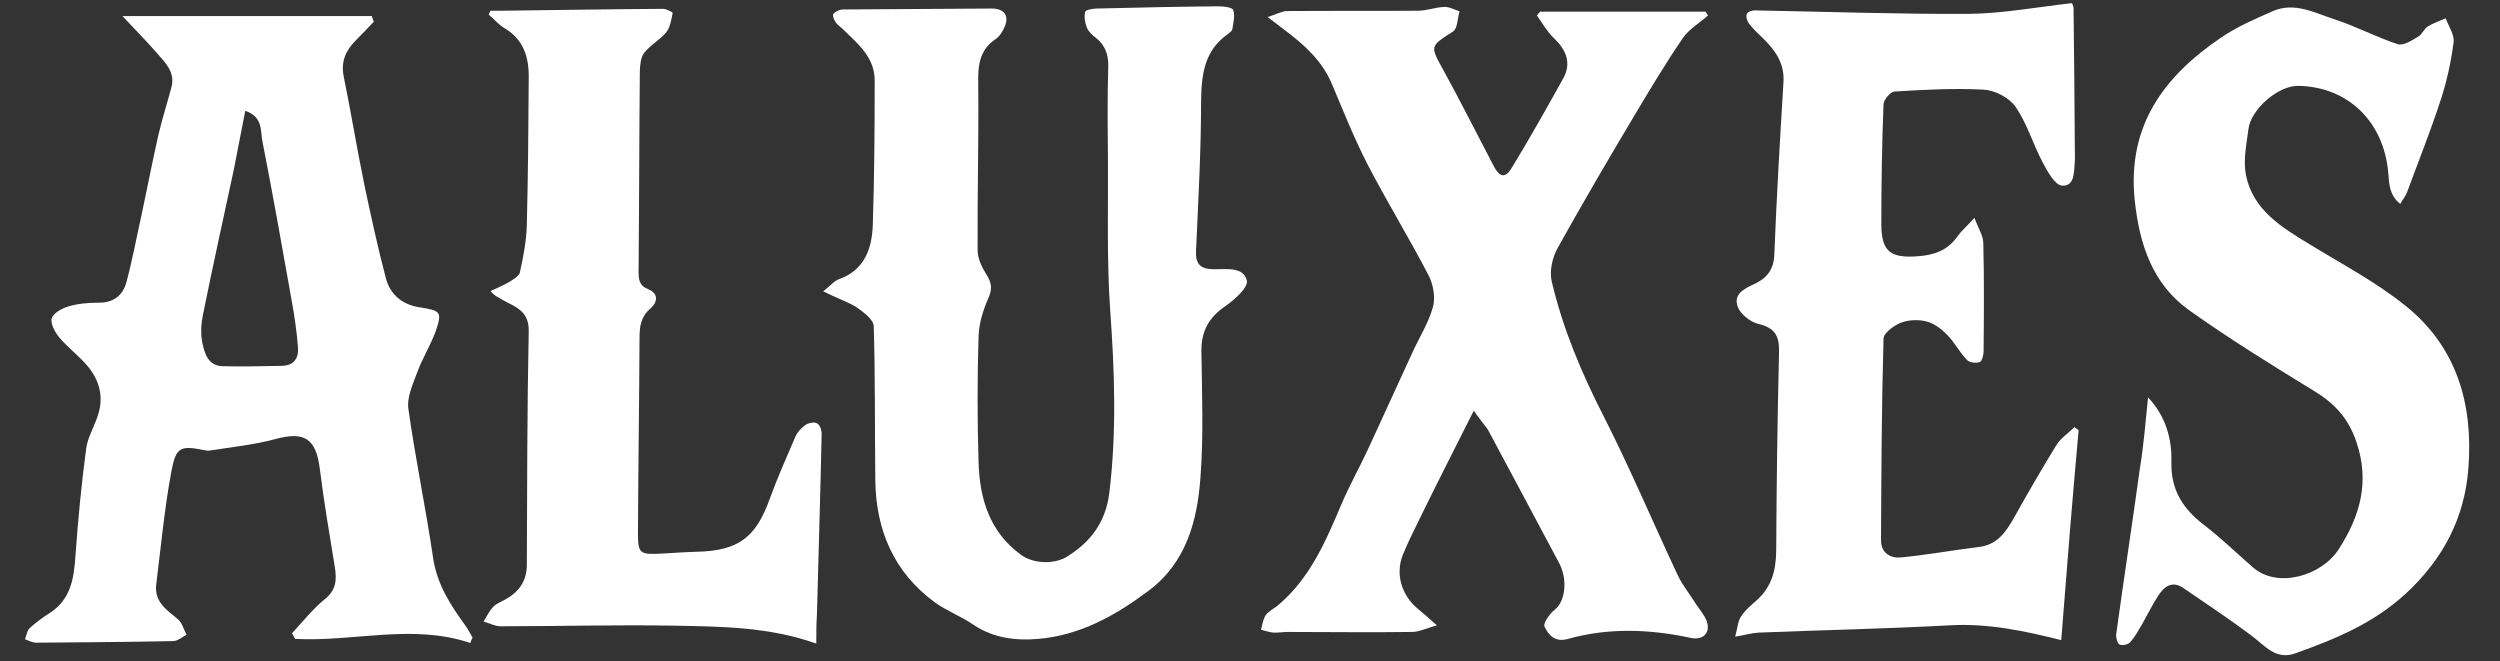 <?xml version="1.0" encoding="utf-8"?>
<!-- Generator: Adobe Illustrator 26.0.3, SVG Export Plug-In . SVG Version: 6.00 Build 0)  -->
<svg version="1.1" id="Layer_1" xmlns="http://www.w3.org/2000/svg" xmlns:xlink="http://www.w3.org/1999/xlink" x="0px" y="0px"
	 viewBox="0 0 792 209.5" style="enable-background:new 0 0 792 209.5;" xml:space="preserve">
<rect x="0" y="0" width="792" height="209.5" fill="#333333" stroke="none"/>
<style type="text/css">
	.st0{fill:#FFFFFF;}
</style>
<g>
	<path class="st0" d="M149,203.7c-18.4-6.2-37-0.3-55.5-1.3c-0.3-0.6-0.7-1.2-1-1.8c3.4-3.6,6.5-7.6,10.3-10.7
		c3.7-2.9,3.9-6.1,3.3-10.1c-1.7-10.4-3.5-20.9-4.8-31.4c-1.2-9.5-4.9-11.8-14.1-9.3c-6.6,1.8-13.6,2.5-20.5,3.6
		c-0.5,0.1-1,0.1-1.5,0c-8-1.6-9.4-1.3-10.9,6.6c-2.2,11.8-3.3,23.8-4.8,35.8c-0.7,5.6,3.3,8.1,6.9,11.1c1.3,1.1,1.8,3.2,2.7,4.9
		c-1.4,0.7-2.8,2-4.3,2c-14.5,0.3-28.9,0.4-43.4,0.5c-1.2,0-2.4-0.7-3.5-1.1c0.5-1.1,0.6-2.6,1.4-3.4c1.9-1.8,4.1-3.4,6.3-4.8
		c6.8-4.3,7.8-10.9,8.3-18.1c0.8-11.4,1.9-22.8,3.4-34.1c0.5-3.7,2.7-7.1,3.8-10.8c2-6.3,0-11.8-4.3-16.4c-2.6-2.8-5.7-5.2-8.1-8.1
		c-1.3-1.6-2.8-4.3-2.3-6c0.5-1.6,3.2-3.1,5.2-3.7c3-0.9,6.2-1.2,9.4-1.2c4.7,0.1,7.8-2.1,9-6.3c1.9-7,3.2-14.2,4.8-21.3
		c1.8-8.4,3.4-16.8,5.3-25.2c1.2-5.2,2.8-10.2,4.2-15.4c1.3-4.8-1.9-7.8-4.6-10.9c-3.4-3.9-7.1-7.6-10.9-11.7c27,0,53,0,79,0
		c0.2,0.6,0.4,1.2,0.6,1.8c-1.8,1.9-3.7,3.9-5.6,5.8c-3.2,3.2-4.9,6.7-3.9,11.6c2.3,11.2,4.1,22.4,6.4,33.6
		c2.1,10.1,4.3,20.1,6.9,30.1c1.4,5.4,5.3,8.6,11,9.4c6.5,1,6.9,1.5,4.8,7.6c-1.6,4.4-4.2,8.5-5.8,12.9c-1.4,3.8-3.4,8-2.8,11.8
		c2.2,15.7,5.5,31.3,7.8,47c1.2,8.3,5.4,14.8,10.1,21.3c0.9,1.2,1.6,2.6,2.4,4C149.4,202.6,149.2,203.1,149,203.7z M77.7,35.1
		c-1.3,6.5-2.4,12.5-3.6,18.5c-3.3,15.4-6.7,30.7-9.8,46.1c-0.6,2.9-0.8,6-0.2,8.9c0.7,3.3,1.8,7.2,6.2,7.4c6.3,0.2,12.6,0,19-0.1
		c3.8-0.1,5.4-2.4,5.1-5.9c-0.4-5-1.1-9.9-2-14.8c-3-16.9-6-33.8-9.3-50.6C82.5,41.4,83.3,37,77.7,35.1z"/>
	<path class="st0" d="M260.8,92.3c2.5-2,3.6-3.4,5.1-3.9c8-2.9,10.3-9.6,10.6-17c0.5-15.3,0.6-30.6,0.6-45.9
		c0-7.3-5.2-11.5-9.9-16.1c-0.8-0.8-1.9-1.5-2.5-2.4c-0.5-0.7-1-2.1-0.7-2.6c0.6-0.7,1.8-1.3,2.8-1.4c15.8-0.1,31.6-0.2,47.4-0.3
		c3.8,0,5.6,2.2,4.1,5.7c-0.6,1.5-1.6,3.1-2.9,4c-5.1,3.4-5.6,8.3-5.5,13.9c0.2,17.6-0.3,35.3-0.2,52.9c0,2.6,1.3,5.4,2.7,7.6
		c1.7,2.7,2.1,4.6,0.7,7.7c-1.7,3.8-3,8.1-3.1,12.3c-0.4,13.1-0.4,26.3,0,39.4c0.3,11.6,3.4,22.3,13.5,29.6
		c3.8,2.8,10.5,3.1,14.6,0.5c7.4-4.6,12.1-10.8,13.3-19.9c2.4-19.4,1.7-38.8,0.3-58.3c-1.1-15.9-0.6-32-0.7-47.9
		c-0.1-9.7-0.2-19.3,0.1-29c0.1-3.8-0.9-6.8-3.9-9.2c-1.2-0.9-2.4-2-2.9-3.3c-0.6-1.5-0.9-3.5-0.5-5c0.2-0.6,2.5-1,3.8-1
		c12.8-0.3,25.5-0.6,38.3-0.7c1.7,0,4.5,0.3,4.8,1.2c0.6,1.8,0,4.1-0.3,6.1c-0.1,0.5-0.8,1-1.3,1.4c-7.6,5.3-8.5,12.9-8.6,21.5
		c0,15.8-0.9,31.5-1.6,47.3c-0.2,4.4,1.6,5.8,5.8,5.8c3.9,0,9.3-0.8,10.3,3.6c0.5,2.1-3.8,6-6.7,8c-5.3,3.6-7.8,8-7.7,14.5
		c0.2,13.3,0.7,26.7-0.3,39.9c-1,13.7-4.5,27-16.5,35.9c-10.4,7.8-21.7,14.1-34.9,15.2c-7,0.6-14.1-0.2-20.4-4.4
		c-3.9-2.7-8.5-4.4-12.4-7.2c-12.9-9.5-18.6-22.8-18.8-38.6c-0.2-16.3,0-32.6-0.5-48.9c-0.1-2.2-3.5-4.6-5.8-6.2
		C268.2,95.5,264.8,94.3,260.8,92.3z"/>
	<path class="st0" d="M466.9,130.1c-5.8,11.5-11.2,22.1-16.4,32.7c-2.1,4.3-4.3,8.6-6.1,13c-2.4,6.1-0.4,12.8,4.8,17.1
		c1.6,1.3,3.2,2.7,6,5.2c-3.5,1-5.7,2.1-7.9,2.1c-13.1,0.2-26.3,0-39.4,0c-1.5,0-3,0.3-4.5,0.2c-1.3-0.1-2.6-0.6-3.9-0.9
		c0.4-1.5,0.6-3.2,1.4-4.5c0.9-1.3,2.5-2.1,3.8-3.1c10.2-8.5,15.2-20.2,20.2-32c2.5-5.9,5.7-11.6,8.4-17.4
		c4.7-10.2,9.4-20.5,14.1-30.7c2.2-4.9,5.2-9.5,6.6-14.7c0.8-3.1,0-7.3-1.6-10.2c-6.2-11.9-13.2-23.3-19.3-35.1
		c-4.2-8.2-7.6-16.8-11.2-25.3c-3.1-7.3-8.7-12.3-14.8-16.9c-1.4-1.1-2.8-2.1-5.5-4.2c2.9-0.9,4.5-1.9,6.2-1.9
		c13.8-0.1,27.6,0,41.4-0.1c2.8,0,5.5-1.1,8.3-1.2c1.6-0.1,3.3,0.9,4.9,1.4c-0.7,2.2-0.6,5.4-2.1,6.4c-7.3,4.7-7.3,4.5-3.1,12.1
		c5.5,10,10.6,20.2,15.9,30.3c1.9,3.7,3.7,4.3,5.8,0.8c5.7-9.3,11-18.8,16.3-28.3c2.8-5,0.9-9.2-3-12.9c-2.1-2-3.6-4.7-5.3-7.1
		c0.3-0.4,0.6-0.8,1-1.2c17.5,0,35,0,52.4,0c0.3,0.4,0.5,0.8,0.8,1.2c-2.7,2.4-6,4.3-8,7.2c-5.4,7.9-10.3,16.1-15.2,24.3
		c-8.3,13.9-16.5,27.9-24.4,42.1c-1.7,3-2.7,7.4-1.9,10.7c3.5,14.9,9.4,28.9,16.4,42.6c8.4,16.5,15.6,33.6,23.5,50.4
		c1.5,3.2,3.9,6.1,5.8,9.2c1.2,1.8,2.7,3.5,3.4,5.4c1.3,3.7-1.2,6.1-5,5.3c-13-2.8-26.1-3.3-38.9,0.3c-4.2,1.2-6.2-1.2-7.5-3.9
		c-0.5-1.1,1.6-4,3.2-5.3c3.4-2.6,4.2-9.5,1.5-14.7c-7.6-14.2-15.1-28.4-22.7-42.5C470,134.2,468.6,132.6,466.9,130.1z"/>
	<path class="st0" d="M653,202.8c-11.5-2.9-23.1-5.4-35.4-4.7c-20.1,1.1-40.2,1.5-60.3,2.3c-2.1,0.1-4.2,0.7-7.6,1.3
		c0.7-2.5,0.8-4.7,1.8-6.3c1.3-2.1,3.3-3.7,5.2-5.4c4.5-4.1,5.9-9.2,6-15.3c0.1-21.1,0.4-42.3,0.9-63.4c0.1-5.1-1.5-7.5-6.6-8.7
		c-2.5-0.6-5.7-3.1-6.5-5.5c-1.4-3.8,1.9-5.6,5.2-7.1c3.7-1.7,6.2-4.3,6.4-9.2c0.7-18.3,1.8-36.5,2.9-54.7c0.4-5.7-2.3-9.8-6.1-13.6
		c-1.7-1.6-3.4-3.2-4.8-5c-0.6-0.8-1.1-2.3-0.7-3.1c0.3-0.7,1.8-1.2,2.8-1.1c22.5,0.4,44.9,1.2,67.4,1.1c10.6-0.1,21.3-2.1,32.7-3.4
		c-0.1-0.4,0.6,0.7,0.6,1.7c0.2,14.6,0.3,29.3,0.4,43.9c0,1.5,0.1,3,0,4.5c-0.3,3.2,0.1,8-4.1,7.7c-2.2-0.2-4.6-4.5-6.1-7.4
		c-3.1-5.8-4.9-12.3-8.6-17.6c-1.9-2.8-6.5-5.2-10-5.4c-9.4-0.5-18.9,0-28.4,0.6c-1.2,0.1-3.3,2.5-3.4,4
		c-0.5,12.6-0.7,25.3-0.7,37.9c0,8.6,2.7,10.9,11.2,10.3c5.2-0.3,9.7-1.7,12.9-6.3c1.2-1.7,2.9-3.1,5.4-5.9c1.2,3.3,2.7,5.5,2.8,7.8
		c0.3,11.5,0.2,23,0.1,34.5c0,1.2-0.5,3.1-1.2,3.4c-1.2,0.4-3.3,0.2-4.1-0.7c-2.4-2.5-4-5.7-6.4-8.1c-1.8-1.8-4.1-3.5-6.5-4.1
		c-2.5-0.6-5.5-0.5-7.9,0.4c-2.3,0.9-5.6,3.3-5.6,5.1c-0.6,21.3-0.7,42.6-0.8,63.9c0,4.1,3.1,5.7,6.3,5.4c8.2-0.8,16.4-2.3,24.6-3.3
		c6-0.7,8.7-4.8,11.3-9.4c4.3-7.7,8.7-15.3,13.3-22.8c1.4-2.3,3.9-3.9,5.8-5.8c0.4,0.3,0.9,0.7,1.3,1
		C656.5,158.6,654.7,180.7,653,202.8z"/>
	<path class="st0" d="M680.5,125.9c5.6,5.9,7.6,13.1,7.4,20.5c-0.2,8.8,3.6,14.7,10.2,19.8c5.5,4.2,10.5,9.1,15.7,13.6
		c7.9,6.8,21.8,2.5,27.1-5.8c6.8-10.5,9.9-21.4,5.6-34c-2.5-7.5-7-12.3-13.5-16.2c-13.4-8.2-26.8-16.5-39.6-25.6
		c-11.5-8.3-15.6-20.7-17.1-34.6c-2.5-23.6,9.1-39.3,27.2-51.6c5.1-3.5,10.9-6,16.6-8.5c6.9-3,13.4,0.7,19.7,2.7
		c6.7,2.2,13.1,5.6,19.8,7.8c1.7,0.6,4.5-1.2,6.5-2.4c1.2-0.7,1.8-2.4,3-3.2c1.8-1.1,3.8-1.8,5.7-2.6c0.9,2.5,2.8,5.2,2.5,7.6
		c-0.8,6.1-2.1,12.2-4,18c-3.2,9.9-7.1,19.6-10.7,29.4c-0.4,1.2-1.3,2.2-2.2,3.8c-3.5-2.8-3.5-6.3-3.8-9.9
		c-1.4-16.1-12.7-27.2-28.5-27.5c-6.4-0.1-15,7.4-15.8,13.7c-0.6,4.8-1.7,9.9-0.8,14.5c2.2,11.1,11.3,16.6,20.2,22
		c10.3,6.3,21.1,12,30.4,19.5c16.2,13,21.4,31,19.9,51.3c-1.2,16-8.1,29-19.9,39.9c-10.2,9.4-22.4,14.4-35,18.9
		c-6.2,2.2-9.6-2.5-13.9-5.7c-7-5.2-14.3-10.1-21.5-15c-3.5-2.4-6-0.6-7.9,2.3c-1.9,2.9-3.4,6-5.1,9c-1.2,2-2.3,4.1-3.8,5.8
		c-0.7,0.8-2.5,1.2-3.4,0.8c-0.7-0.3-1.2-2.2-1.1-3.2c2.4-17.5,5.1-35,7.5-52.5C679.1,141.3,679.7,133.8,680.5,125.9z"/>
	<path class="st0" d="M258.6,203.9c-15.1-5.4-30.4-5.4-45.6-5.7c-18.1-0.3-36.3,0.2-54.4,0.2c-1.8,0-3.6-1-5.4-1.5
		c1-1.6,1.8-3.4,3.1-4.7c1-1,2.5-1.6,3.8-2.3c4.2-2.3,6.7-5.7,6.8-10.7c0.1-24.8,0.1-49.6,0.6-74.4c0.1-7.1-5.4-7.8-9.3-10.4
		c-0.6-0.4-1.5-0.6-2.8-2.2c1.9-0.9,3.9-1.7,5.8-2.8c1.3-0.8,3.2-1.9,3.5-3.1c1.1-5,2.1-10.1,2.2-15.2c0.4-15.5,0.5-31,0.6-46.4
		c0.1-6.5-1.6-12.2-7.7-15.8c-1.9-1.1-3.3-2.9-5-4.3c0.2-0.4,0.4-0.8,0.6-1.2c1.2,0,2.5,0,3.7,0c17-0.2,33.9-0.5,50.9-0.6
		c1.1,0,3.2,1.1,3.1,1.3c-0.4,2.1-0.8,4.5-2,6.1c-2,2.4-5,4-7,6.5c-1.1,1.4-1.3,3.7-1.4,5.7c-0.2,21.1-0.2,42.3-0.4,63.4
		c0,2.7,0.1,4.7,3.2,5.9c3.2,1.3,2.8,4.1,0.6,6c-3.1,2.6-3.5,5.7-3.5,9.4c-0.1,20.6-0.4,41.3-0.5,61.9c0,6.4,0.7,6.7,7.1,6.4
		c3.8-0.2,7.6-0.5,11.5-0.6c13.2-0.3,18.8-4.5,23.2-16.9c2.4-6.6,5.3-13.1,8.1-19.6c0.6-1.4,1.9-2.8,3.2-3.7c0.9-0.6,2.7-1,3.6-0.5
		c0.9,0.4,1.5,2.1,1.5,3.3c-0.4,19.1-1,38.2-1.5,57.4C258.6,197.6,258.6,200.7,258.6,203.9z"/>
</g>
</svg>

